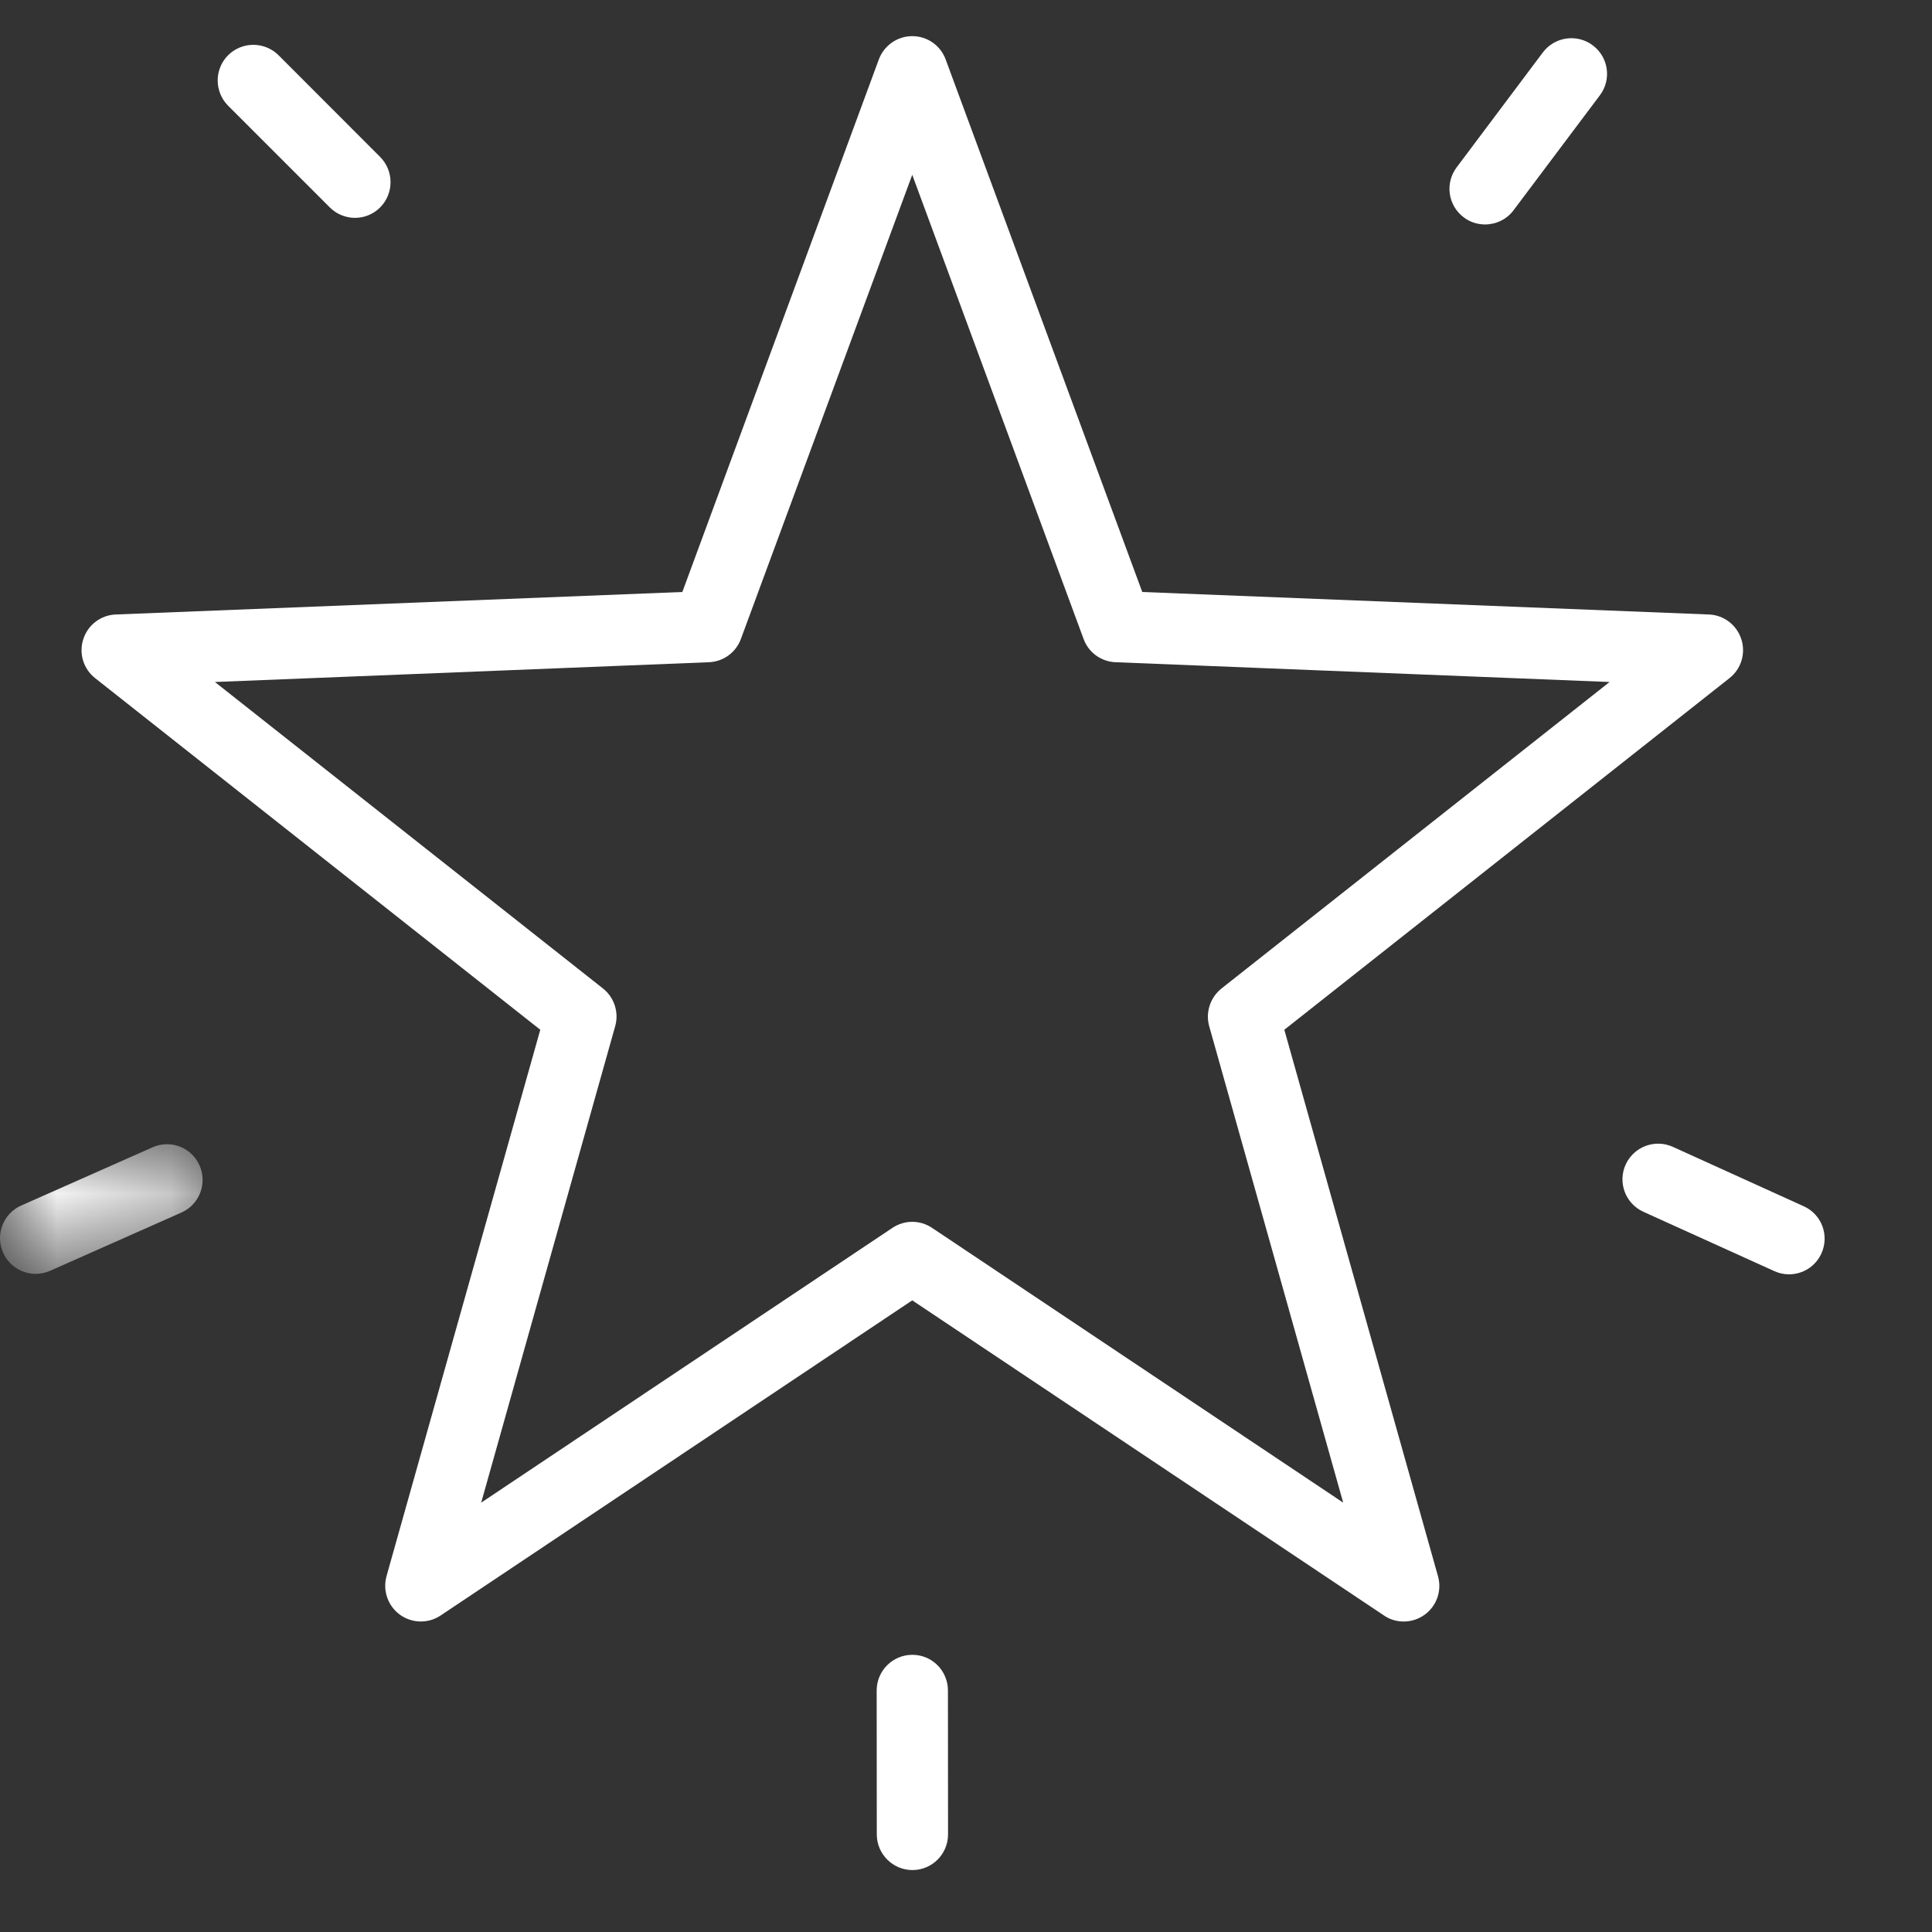 <svg width="17" height="17" viewBox="0 0 17 17" fill="none" xmlns="http://www.w3.org/2000/svg">
<rect x="0" y="0" width="17" height="17" fill="#333333" stroke="none"/>
<g id="Group 9">
<g id="Page 1">
<g id="Group 15">
<path id="Fill 2" fill-rule="evenodd" clip-rule="evenodd" d="M8.027 10.751C8.088 10.751 8.148 10.769 8.201 10.804L11.819 13.222L10.64 9.03C10.606 8.908 10.649 8.777 10.748 8.698L14.163 6.001L9.816 5.827C9.69 5.822 9.578 5.742 9.535 5.623L8.027 1.538L6.519 5.623C6.475 5.742 6.364 5.822 6.238 5.827L1.891 6.001L5.306 8.698C5.405 8.777 5.448 8.908 5.413 9.03L4.234 13.222L7.853 10.804C7.906 10.769 7.966 10.751 8.027 10.751M12.352 14.268C12.291 14.268 12.23 14.251 12.178 14.215L8.027 11.442L3.877 14.215C3.768 14.288 3.625 14.285 3.519 14.208C3.413 14.131 3.366 13.996 3.401 13.869L4.754 9.061L0.837 5.967C0.734 5.886 0.692 5.749 0.733 5.624C0.773 5.499 0.887 5.412 1.018 5.407L6.004 5.209L7.733 0.523C7.779 0.4 7.896 0.318 8.027 0.318C8.159 0.318 8.276 0.4 8.321 0.523L10.051 5.209L15.037 5.407C15.168 5.412 15.282 5.499 15.322 5.624C15.363 5.749 15.321 5.886 15.218 5.967L11.301 9.061L12.653 13.869C12.689 13.996 12.642 14.131 12.536 14.208C12.481 14.248 12.416 14.268 12.352 14.268" fill="white"/>
<path id="Fill 4" fill-rule="evenodd" clip-rule="evenodd" d="M3.123 1.917C3.043 1.917 2.963 1.886 2.902 1.825L2.007 0.93C1.885 0.807 1.885 0.609 2.007 0.486C2.13 0.364 2.328 0.364 2.451 0.486L3.345 1.381C3.467 1.504 3.467 1.702 3.345 1.825C3.284 1.886 3.204 1.917 3.123 1.917" fill="white"/>
<path id="Fill 6" fill-rule="evenodd" clip-rule="evenodd" d="M13.067 1.975C13.002 1.975 12.935 1.955 12.879 1.912C12.741 1.808 12.713 1.612 12.817 1.473L13.576 0.461C13.68 0.323 13.877 0.295 14.015 0.399C14.154 0.503 14.182 0.699 14.078 0.838L13.318 1.85C13.257 1.932 13.162 1.975 13.067 1.975" fill="white"/>
<path id="Fill 8" fill-rule="evenodd" clip-rule="evenodd" d="M8.029 16.455C7.856 16.455 7.715 16.314 7.715 16.141L7.714 14.875C7.714 14.702 7.854 14.561 8.028 14.561H8.028C8.201 14.561 8.341 14.701 8.341 14.875L8.342 16.141C8.342 16.314 8.202 16.455 8.029 16.455H8.029Z" fill="white"/>
<path id="Fill 10" fill-rule="evenodd" clip-rule="evenodd" d="M15.742 11.213C15.698 11.213 15.655 11.204 15.613 11.185L14.461 10.663C14.303 10.592 14.233 10.406 14.304 10.248C14.376 10.09 14.561 10.02 14.719 10.091L15.871 10.614C16.029 10.685 16.099 10.871 16.027 11.029C15.975 11.145 15.861 11.213 15.742 11.213" fill="white"/>
<g id="Group 14">
<mask id="mask0_201_590" style="mask-type:alpha" maskUnits="userSpaceOnUse" x="0" y="10" width="2" height="2">
<path id="Clip 13" fill-rule="evenodd" clip-rule="evenodd" d="M0 11.209V10.068L1.783 10.068V11.209H0H0Z" fill="white"/>
</mask>
<g mask="url(#mask0_201_590)">
<path id="Fill 12" fill-rule="evenodd" clip-rule="evenodd" d="M0.314 11.209C0.194 11.209 0.079 11.139 0.027 11.022C-0.043 10.864 0.028 10.678 0.186 10.608L1.343 10.095C1.501 10.025 1.686 10.096 1.756 10.255C1.826 10.413 1.755 10.599 1.597 10.669L0.441 11.182C0.399 11.2 0.356 11.209 0.314 11.209" fill="white"/>
</g>
</g>
</g>
</g>
</g>
</svg>
